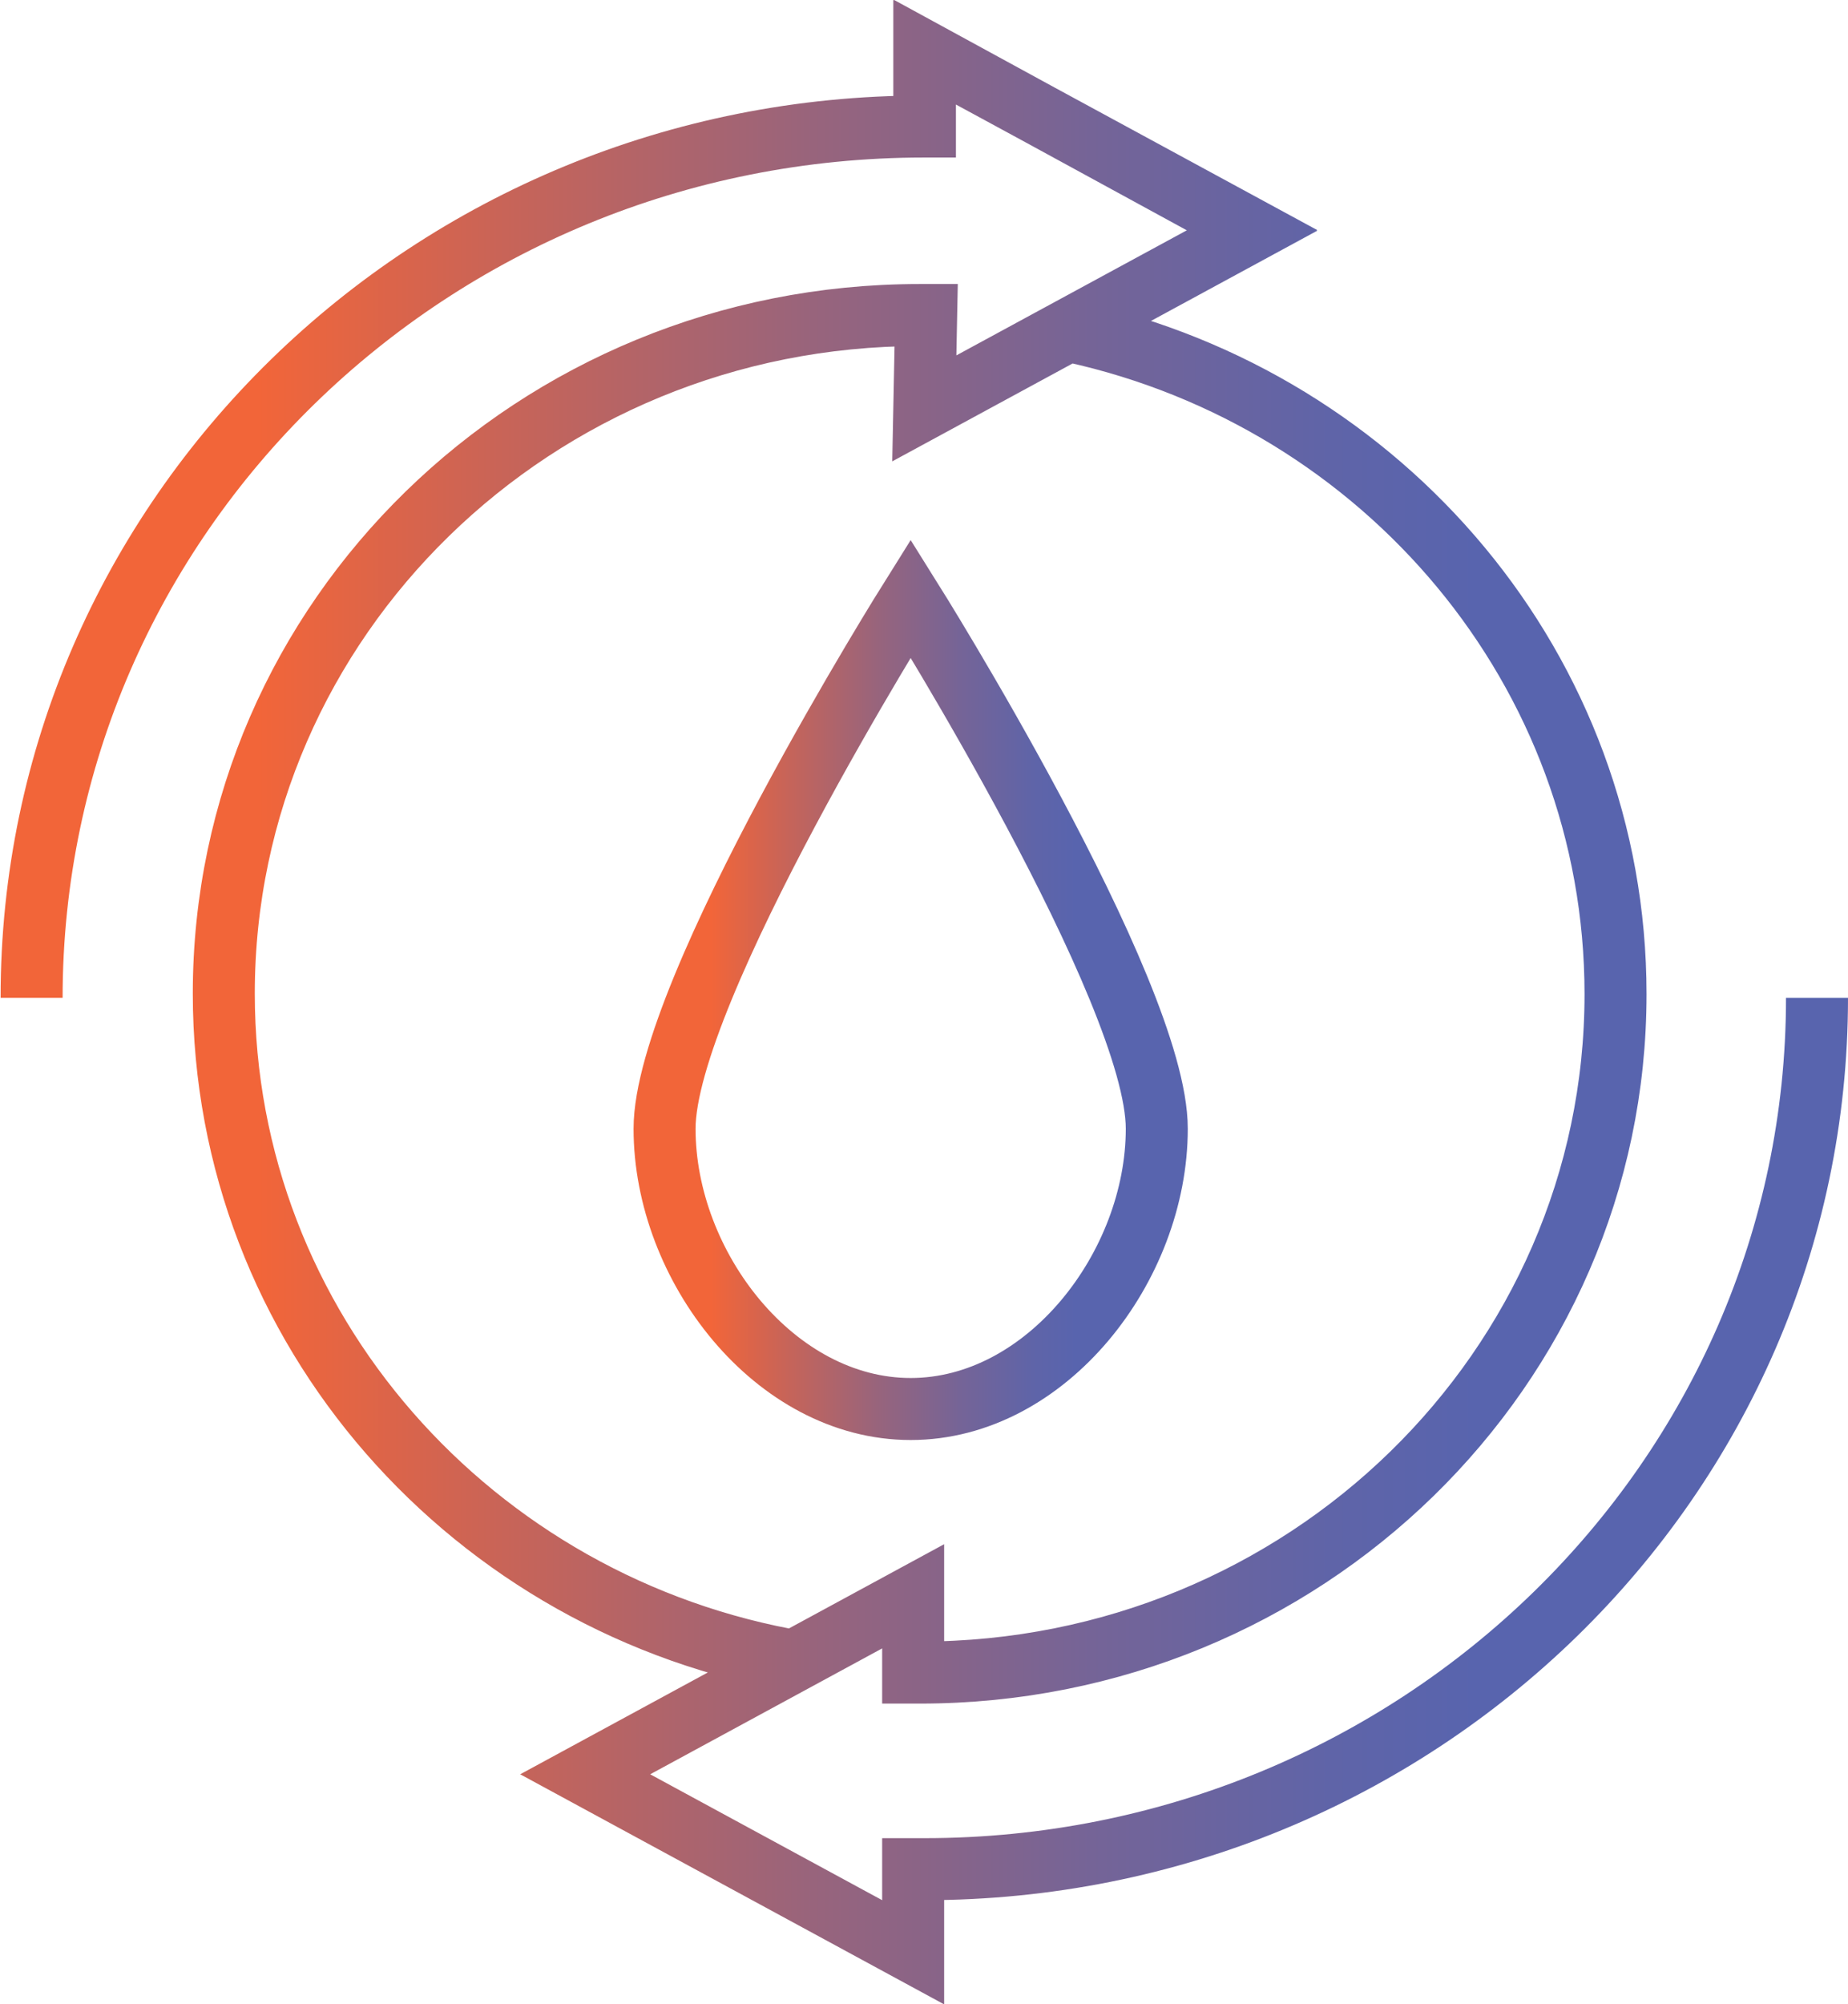 <?xml version="1.0" encoding="UTF-8"?> <svg xmlns="http://www.w3.org/2000/svg" xmlns:xlink="http://www.w3.org/1999/xlink" id="Layer_2" data-name="Layer 2" viewBox="0 0 29.81 32.32"><defs><style> .cls-1 { stroke: url(#linear-gradient); } .cls-1, .cls-2 { fill: none; stroke-miterlimit: 10; } .cls-2 { stroke: url(#linear-gradient-2); } </style><linearGradient id="linear-gradient" x1="10.22" y1="15.96" x2="19.15" y2="15.96" gradientUnits="userSpaceOnUse"><stop offset="0" stop-color="#f26539"></stop><stop offset=".14" stop-color="#f26539"></stop><stop offset=".27" stop-color="#c96457"></stop><stop offset=".44" stop-color="#98647c"></stop><stop offset=".59" stop-color="#756497"></stop><stop offset=".72" stop-color="#5f64a8"></stop><stop offset=".8" stop-color="#5864ae"></stop><stop offset="1" stop-color="#5864ae"></stop></linearGradient><linearGradient id="linear-gradient-2" x1="0" y1="16.16" x2="29.81" y2="16.16" xlink:href="#linear-gradient"></linearGradient></defs><g id="Layer_1-2" data-name="Layer 1"><g><path class="cls-1" d="M10.72,18.2h0c0-2.22,3.97-8.55,3.97-8.55,0,0,3.97,6.32,3.97,8.55s-1.78,4.52-3.97,4.52c-2.19,0-3.97-2.3-3.97-4.52h0c0,2.22,1.78,4.52,3.97,4.52,2.19,0,3.97-2.3,3.97-4.52s-3.97-8.55-3.97-8.55c0,0-3.97,6.32-3.97,8.55h0Z"></path><path class="cls-2" d="M29.31,16.09c0,7.76-6.45,14.05-14.4,14.05h-.18v1.34l-5.29-2.87,5.29-2.87v1.23h.11c6.2,0,11.22-4.9,11.22-10.94,0-5.22-3.74-9.58-8.75-10.68h0c5.01,1.1,8.75,5.46,8.75,10.68,0,6.04-5.02,10.94-11.22,10.94h-.11v-1.23l-5.29,2.87,5.29,2.87v-1.34h.18c7.95,0,14.4-6.29,14.4-14.05h0ZM12.91,26.8c-5.28-.89-9.3-5.38-9.3-10.78,0-6.04,5.02-10.94,11.22-10.94h.11s-.03,1.51-.03,1.51l5.29-2.87L14.92.84v1.2h-.01c-7.96,0-14.4,6.29-14.4,14.05h0C.5,8.33,6.95,2.04,14.9,2.04h.01V.84l5.29,2.87-5.29,2.87.03-1.5h-.11c-6.2,0-11.22,4.89-11.22,10.94,0,5.41,4.02,9.9,9.3,10.78h0Z"></path></g></g></svg> 